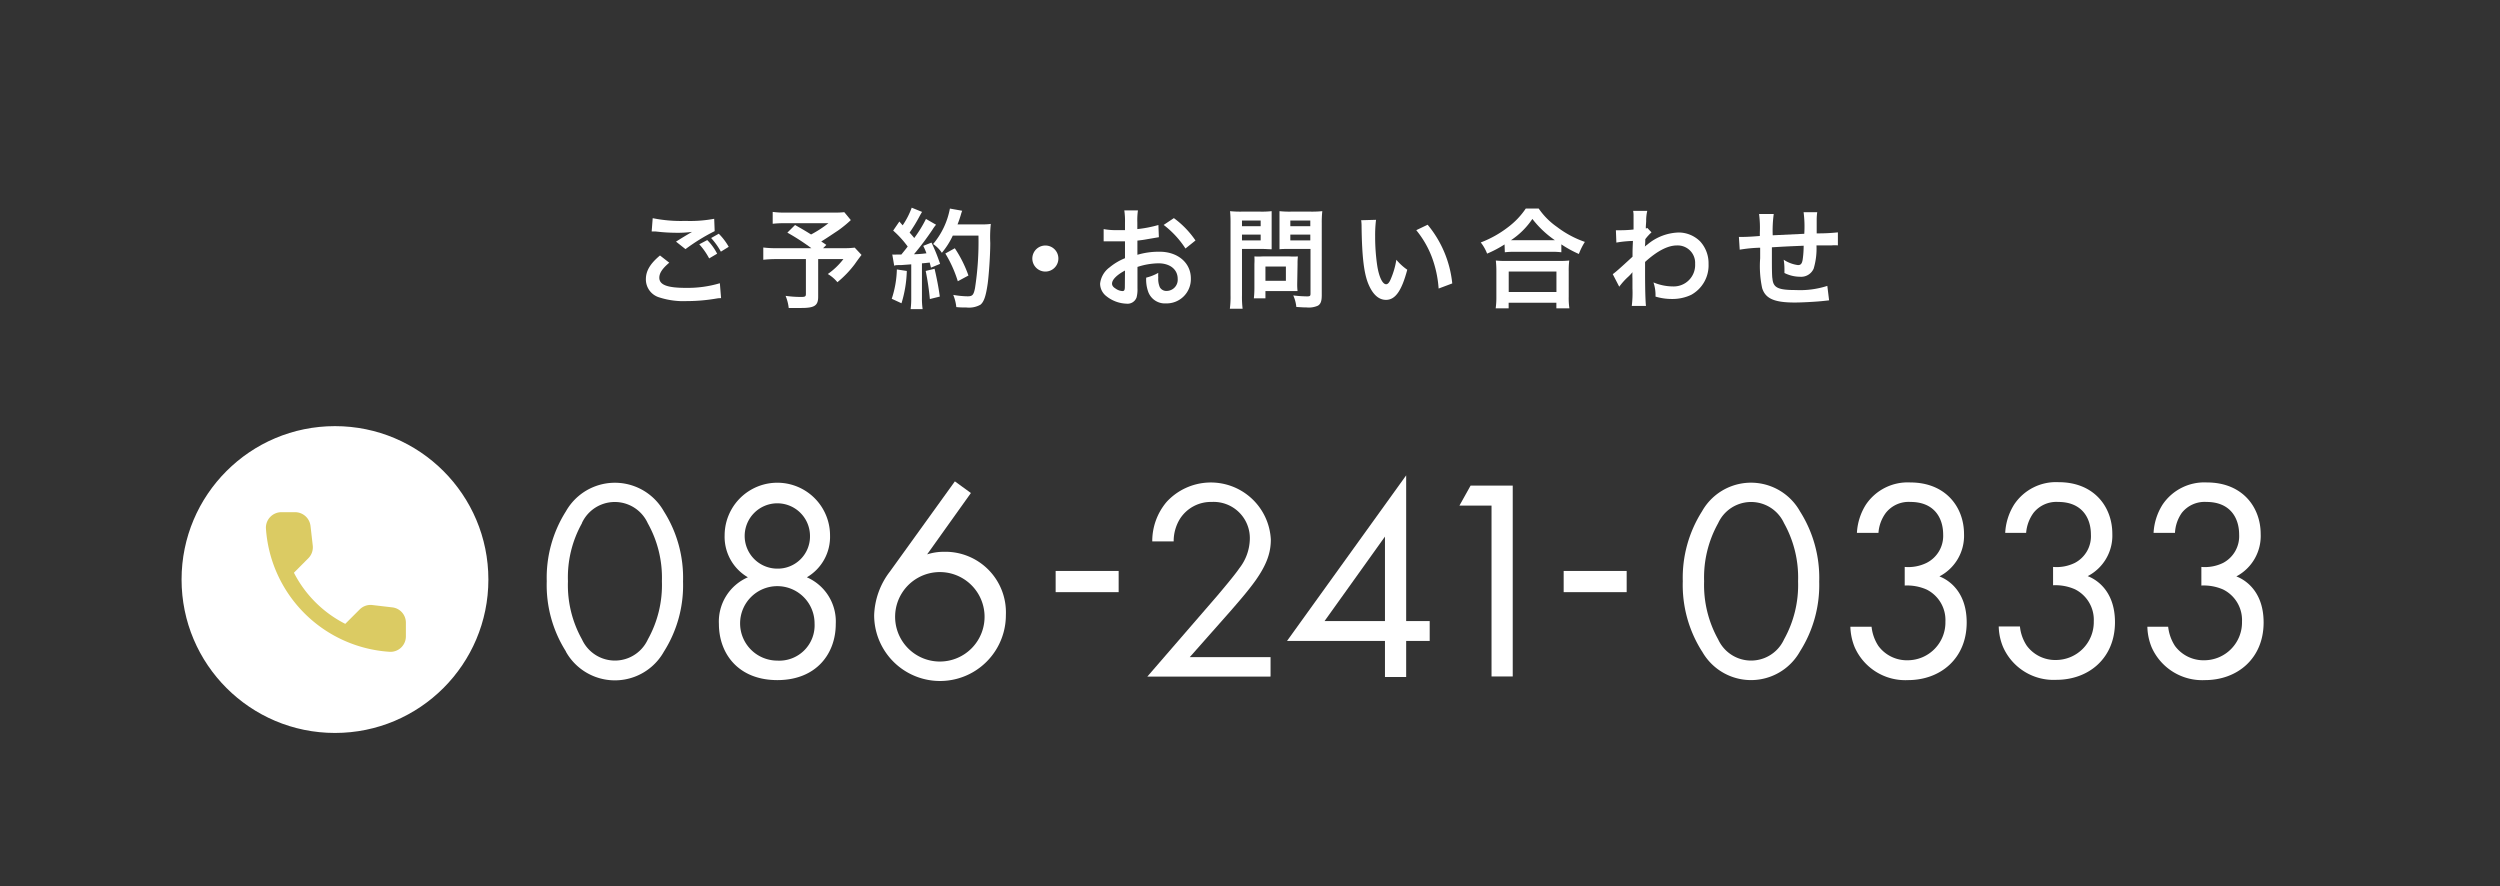 <svg xmlns="http://www.w3.org/2000/svg" viewBox="0 0 366.67 130"><rect x="0" y="0" width="366.67" height="130" fill="#333333" stroke="none"/><defs><style>.cls-1{fill:none;}.cls-2{fill:#fff;}.cls-3{fill:#dbcb63;}</style></defs><title>con_tel</title><g id="レイヤー_2" data-name="レイヤー 2"><g id="contents"><rect class="cls-1" width="366.67" height="130"/><path class="cls-2" d="M98.16,38.53c-1,.84-1.46,1.52-1.46,2.2,0,1.05,1.17,1.49,3.88,1.49a16.48,16.48,0,0,0,5-.68l.18,2.19c-.27,0-.37,0-.71.06a25.6,25.6,0,0,1-4.32.37,11.51,11.51,0,0,1-4-.53,2.75,2.75,0,0,1-2-2.67c0-1.23.63-2.29,2.07-3.49ZM95.73,32a20.83,20.83,0,0,0,4.8.4,19.3,19.3,0,0,0,4.22-.31l.07,1.81a28.52,28.52,0,0,0-4.28,2.64l-1.39-1.1c.83-.53,1.62-1,2.35-1.43a16.39,16.39,0,0,1-2.4.13,25.89,25.89,0,0,1-2.93-.19l-.59,0Zm8,3.21a7.89,7.89,0,0,1,1.45,2l-1.17.69a9.92,9.92,0,0,0-1.45-2.07Zm2,1.7a10.6,10.6,0,0,0-1.43-2l1.12-.63a8.79,8.79,0,0,1,1.46,1.92Z"/><path class="cls-2" d="M124.79,32.28a17,17,0,0,1-1.86,1.52c-1,.66-1.65,1.11-2.48,1.62.35.22.37.24.75.5l-.48.48h2.87a12.84,12.84,0,0,0,1.77-.08l1,1.07s-.37.46-1,1.36a15.11,15.11,0,0,1-2.54,2.64,5.22,5.22,0,0,0-1.41-1.2A10.25,10.25,0,0,0,123.7,38H120v5.51c0,1.31-.52,1.66-2.49,1.66-.53,0-1.33,0-1.83,0a6.57,6.57,0,0,0-.46-1.78,15.25,15.25,0,0,0,2.34.16c.52,0,.64-.08.64-.43V38h-4.25a17.44,17.44,0,0,0-2,.1V36.3a14.8,14.8,0,0,0,2.09.1H119a32.2,32.2,0,0,0-3.52-2.28L116.61,33c1,.57,1.41.8,2.35,1.39a16.75,16.75,0,0,0,2.54-1.65h-6.24a15.06,15.06,0,0,0-1.93.08V31.08a12.85,12.85,0,0,0,2,.1h7.13a11.28,11.28,0,0,0,1.37-.06Z"/><path class="cls-2" d="M133,39.74a17.66,17.66,0,0,1-.78,4.74l-1.43-.66a14.72,14.72,0,0,0,.75-4.3Zm-2.13-2.41a4.58,4.58,0,0,0,.69,0h.64c.55-.68.61-.75.93-1.17A14.4,14.4,0,0,0,131,33.82l.91-1.33c.22.27.32.37.48.56a11.59,11.59,0,0,0,1.33-2.59l1.52.62c-.1.15-.16.26-.34.58a22,22,0,0,1-1.49,2.45c.28.32.45.51.68.8a17.81,17.81,0,0,0,1.72-2.8l1.48.85a5.64,5.64,0,0,0-.53.73,41.18,41.18,0,0,1-2.71,3.6,16.07,16.07,0,0,0,1.83-.14,9.39,9.39,0,0,0-.47-1.09l1.21-.48a26,26,0,0,1,1.26,3.12l-1.34.56c-.08-.37-.12-.49-.18-.75-.48.05-.85.1-1.14.11v5a11,11,0,0,0,.1,1.72h-1.76a12.67,12.67,0,0,0,.09-1.72V38.77l-1.5.11c-.69,0-.74,0-1,.09Zm6.2,2.09c.33,1.41.59,2.74.77,4.08l-1.46.36a37.6,37.6,0,0,0-.61-4.12Zm2.67-4.86a11.18,11.18,0,0,1-1.6,2.52,4.73,4.73,0,0,0-1.28-1.29,11.25,11.25,0,0,0,2.46-5.2l1.8.32a6.28,6.28,0,0,0-.21.65c-.21.66-.27.85-.47,1.35H144a8.44,8.44,0,0,0,1.32-.07,18.41,18.41,0,0,0-.08,2.79c0,1.82-.2,4.61-.37,5.92-.26,1.84-.55,2.72-1.07,3.14a3.43,3.43,0,0,1-2.05.41c-.42,0-.92,0-1.49-.06a6.45,6.45,0,0,0-.45-1.79,13,13,0,0,0,2.1.21c.72,0,.89-.2,1.09-1.19a44.33,44.33,0,0,0,.51-7.71Zm.74,6.69a17.88,17.88,0,0,0-1.83-4.07l1.39-.77a17.84,17.84,0,0,1,2,4Z"/><path class="cls-2" d="M155.23,37.92a1.91,1.91,0,1,1-1.9-1.91A1.9,1.9,0,0,1,155.23,37.92Z"/><path class="cls-2" d="M166.83,42.25a4.67,4.67,0,0,1-.13,1.37,1.4,1.4,0,0,1-1.47.92,5,5,0,0,1-3-1.13,2.34,2.34,0,0,1-.88-1.81,3.42,3.42,0,0,1,1.37-2.37A8.54,8.54,0,0,1,165,37.87l0-2.47-.65,0h-1.75l-.4,0a2.33,2.33,0,0,0-.33,0l0-1.8a9.47,9.47,0,0,0,1.94.15c.16,0,.33,0,.56,0H165V32.7a10.87,10.87,0,0,0-.1-1.84h2a9.92,9.92,0,0,0-.09,1.74v1A17.79,17.79,0,0,0,169.9,33l.07,1.79-1.7.29c-.53.1-.85.14-1.45.21v2.08a11,11,0,0,1,3.26-.45c2.67,0,4.58,1.63,4.58,3.91A3.56,3.56,0,0,1,171,44.5a2.59,2.59,0,0,1-2.62-1.78,5.33,5.33,0,0,1-.27-2,6.81,6.81,0,0,0,1.77-.7,5.78,5.78,0,0,0,0,.7,3.07,3.07,0,0,0,.23,1.41,1.09,1.09,0,0,0,1,.54,1.64,1.64,0,0,0,1.62-1.77c0-1.38-1.12-2.28-2.83-2.28a10.27,10.27,0,0,0-3.07.53ZM165,39.68c-1.2.64-1.9,1.34-1.9,1.92,0,.27.16.51.53.73a1.89,1.89,0,0,0,1,.36c.27,0,.35-.15.35-.67Zm8.87-3.23a13.65,13.65,0,0,0-3.2-3.46l1.5-1a13.4,13.4,0,0,1,3.17,3.28Z"/><path class="cls-2" d="M182.16,43.28a14.71,14.71,0,0,0,.09,2h-1.87a13.28,13.28,0,0,0,.1-2V32.78a17,17,0,0,0-.07-1.81,14.41,14.41,0,0,0,1.64.07h2.83a12.79,12.79,0,0,0,1.63-.07c0,.51,0,.88,0,1.51v2.64c0,.72,0,1.09,0,1.44-.38,0-.94-.05-1.47-.05h-2.88Zm0-10.1h2.74v-.83h-2.74Zm0,2.08h2.74v-.85h-2.74Zm8.1,6.34a8.4,8.4,0,0,0,.05,1.09c-.34,0-.68,0-1.14,0H185.6v1.07h-1.7a13.73,13.73,0,0,0,.08-1.55V38.73a9.5,9.5,0,0,0,0-1.12,10.67,10.67,0,0,0,1.19,0h3.95a11,11,0,0,0,1.24,0,8.73,8.73,0,0,0-.05,1.11Zm-4.66-.42h3V39.09h-3Zm8.26,2.1c0,.88-.15,1.3-.56,1.55a3.27,3.27,0,0,1-1.68.26c-.26,0-.43,0-1.49-.07a5.42,5.42,0,0,0-.45-1.69,18.56,18.56,0,0,0,2,.14c.45,0,.53-.06.53-.41V36.51h-3.09c-.53,0-1.11,0-1.46.05,0-.43,0-.76,0-1.44V32.48c0-.61,0-1,0-1.51a13.65,13.65,0,0,0,1.63.07h3a14.6,14.6,0,0,0,1.65-.07,14.9,14.9,0,0,0-.08,1.79Zm-4.61-10.1h2.93v-.83h-2.93Zm0,2.08h2.93v-.85h-2.93Z"/><path class="cls-2" d="M201.82,32.24a18.43,18.43,0,0,0-.13,2.43A29.39,29.39,0,0,0,202,39c.27,1.66.78,2.69,1.3,2.69.24,0,.46-.24.65-.69a11.84,11.84,0,0,0,.85-2.9,8.14,8.14,0,0,0,1.6,1.46c-.83,3.12-1.76,4.42-3.12,4.42-1.07,0-1.94-.79-2.58-2.32s-.94-3.93-1-8.36a6.51,6.51,0,0,0-.06-1Zm7.57.72A16,16,0,0,1,213,41.57l-2,.75a16.37,16.37,0,0,0-1-4.63,14.13,14.13,0,0,0-2.28-3.93Z"/><path class="cls-2" d="M220.67,35.85a16.5,16.5,0,0,1-2.56,1.35,6.15,6.15,0,0,0-.93-1.64,15.73,15.73,0,0,0,4.08-2.3,11.21,11.21,0,0,0,2.52-2.67h1.9a10.55,10.55,0,0,0,2.69,2.7,14.72,14.72,0,0,0,4.08,2.19,9.42,9.42,0,0,0-.88,1.77A16.18,16.18,0,0,1,229,35.84V37a11.09,11.09,0,0,0-1.44-.07h-5.47a11.55,11.55,0,0,0-1.38.07Zm-1.3,9.37a12,12,0,0,0,.1-1.7V39.79a13.78,13.78,0,0,0-.08-1.58,11.82,11.82,0,0,0,1.38.06h8a12.25,12.25,0,0,0,1.39-.06,11.35,11.35,0,0,0-.08,1.58v3.75a10,10,0,0,0,.1,1.68h-1.91V44.4h-7v.82Zm1.91-2.39h7v-3h-7Zm6.22-7.6h.55a14.68,14.68,0,0,1-3.3-3.12,11.24,11.24,0,0,1-3.14,3.12h5.89Z"/><path class="cls-2" d="M236.54,40.21c.37-.26,1-.8,2.9-2.56,0-1,0-1,.06-2.31a16,16,0,0,0-2.43.24L237,33.77l.53,0c.28,0,1.16,0,2.06-.11,0-.41,0-.62,0-1.2,0-.3,0-.53,0-.67v-.16a3.61,3.61,0,0,0-.06-.7h2.07a6.43,6.43,0,0,0-.16,1.54l-.05.75v.29a.63.63,0,0,0,.22-.08l.61.65a7.16,7.16,0,0,0-.91,1c0,.69-.05,1.05-.07,1.09h0a3.19,3.19,0,0,1,.39-.31,7.42,7.42,0,0,1,4.61-1.76,4.49,4.49,0,0,1,3.12,1.31,4.73,4.73,0,0,1,1.23,3.3,4.93,4.93,0,0,1-2.54,4.53,6.4,6.4,0,0,1-2.85.61,8.23,8.23,0,0,1-2.39-.35,5.86,5.86,0,0,0-.3-2.08,7.42,7.42,0,0,0,2.85.59,3.14,3.14,0,0,0,3.26-3.31A2.56,2.56,0,0,0,245.94,36c-1.33,0-2.9.82-4.66,2.42l0,1.66c0,2.29.05,4.08.13,4.79h-2.08a15.75,15.75,0,0,0,.1-2.56V40.86a8.55,8.55,0,0,1,0-.94h0a5.72,5.72,0,0,1-.71.75,10.17,10.17,0,0,0-1.23,1.38Z"/><path class="cls-2" d="M268.27,44.05l-.72.08c-1.16.13-3.28.24-4.33.24-3,0-4.29-.58-4.77-2.12a15.43,15.43,0,0,1-.29-4.36c0-.24,0-.31,0-1.56a21.3,21.3,0,0,0-3,.29l-.12-1.87h.46c.14,0,1,0,2.61-.14,0-.26,0-.4,0-.5a15.51,15.51,0,0,0-.11-2.72h2.15a18.08,18.08,0,0,0-.15,3.12l4.63-.22a16.57,16.57,0,0,0-.1-3.17h2a7.81,7.81,0,0,0-.08,1.11v2a27.57,27.57,0,0,0,3.11-.15l0,1.91a5.38,5.38,0,0,0-.91,0h-2.23a10.33,10.33,0,0,1-.41,3.4,2,2,0,0,1-2,1.2,5.15,5.15,0,0,1-2.29-.55c0-.32,0-.41,0-.64a8.52,8.52,0,0,0-.11-1.31,4.93,4.93,0,0,0,2.1.79c.41,0,.59-.21.69-.84a14.42,14.42,0,0,0,.14-2c-2.43.1-2.43.1-4.66.23v.43c0,.08,0,.08,0,.93v.33c0,.84,0,2.58.08,2.9.12,1.34.81,1.68,3.42,1.68a13,13,0,0,0,4.63-.61Z"/><circle class="cls-2" cx="49.13" cy="85" r="22.5"/><g id="Rounded"><path class="cls-3" d="M57.52,89.08l-2.9-.34a2.26,2.26,0,0,0-1.88.66l-2.1,2.1A17.18,17.18,0,0,1,43.11,84l2.11-2.12A2.28,2.28,0,0,0,45.87,80l-.33-2.88a2.29,2.29,0,0,0-2.27-2h-2A2.28,2.28,0,0,0,39,77.44,19.43,19.43,0,0,0,57.17,95.6a2.26,2.26,0,0,0,2.36-2.28v-2A2.25,2.25,0,0,0,57.52,89.08Z"/></g><path class="cls-2" d="M83,95.54a18.16,18.16,0,0,1-2.81-10.29A18.18,18.18,0,0,1,83,75a8.25,8.25,0,0,1,14.37,0,18.18,18.18,0,0,1,2.81,10.29,18.16,18.16,0,0,1-2.81,10.29,8.24,8.24,0,0,1-14.37,0Zm2.36-18.81a16.24,16.24,0,0,0-2.06,8.52,16.27,16.27,0,0,0,2.06,8.53,5.31,5.31,0,0,0,9.66,0,16.37,16.37,0,0,0,2.06-8.53A16.33,16.33,0,0,0,95,76.73a5.31,5.31,0,0,0-9.66,0Z"/><path class="cls-2" d="M122.58,91.51c0,4.37-2.86,8.24-8.57,8.24s-8.57-3.87-8.57-8.24a7.07,7.07,0,0,1,4.25-6.84,6.86,6.86,0,0,1-3.41-6.14,7.73,7.73,0,1,1,15.46,0,6.87,6.87,0,0,1-3.4,6.14A7.07,7.07,0,0,1,122.58,91.51Zm-3.11-.08A5.46,5.46,0,1,0,114,96.89,5.18,5.18,0,0,0,119.47,91.43Zm-.67-12.86A4.79,4.79,0,1,0,114,83.4,4.72,4.72,0,0,0,118.8,78.57Z"/><path class="cls-2" d="M142.4,72.31l-6.42,9a8,8,0,0,1,2.48-.38,8.88,8.88,0,0,1,9.07,9.25,9.66,9.66,0,0,1-19.32.08,11.06,11.06,0,0,1,2.31-6.43l9.53-13.23Zm2,17.9a6.56,6.56,0,0,0-13.11,0,6.56,6.56,0,1,0,13.11,0Z"/><path class="cls-2" d="M154.83,83.74h9.24v3.11h-9.24Z"/><path class="cls-2" d="M168.27,99.24l10.21-11.8c.71-.84,2.6-3.07,3.28-4.08a7.19,7.19,0,0,0,1.55-4.28,5.31,5.31,0,0,0-5.59-5.46,5.38,5.38,0,0,0-4.66,2.48,6.24,6.24,0,0,0-.92,3.31H169a8.89,8.89,0,0,1,2.1-5.79,8.81,8.81,0,0,1,15.29,5.5c0,1.89-.55,3.61-2.23,6-1.17,1.64-2.69,3.36-3.82,4.66l-5.84,6.6h11.85v2.85Z"/><path class="cls-2" d="M206.24,91.09h3.45V94h-3.45v5.29h-3.11V94H188.77l17.47-24.28Zm-3.11,0V78.7l-8.86,12.39Z"/><path class="cls-2" d="M218.76,74.16h-4.71l1.64-2.94h6.18v28h-3.11Z"/><path class="cls-2" d="M229.34,83.74h9.24v3.11h-9.24Z"/><path class="cls-2" d="M249.63,95.54a18.16,18.16,0,0,1-2.82-10.29A18.18,18.18,0,0,1,249.63,75,8.24,8.24,0,0,1,264,75a18.18,18.18,0,0,1,2.82,10.29A18.16,18.16,0,0,1,264,95.54a8.23,8.23,0,0,1-14.36,0ZM252,76.73a16.33,16.33,0,0,0-2.06,8.52A16.37,16.37,0,0,0,252,93.78a5.31,5.31,0,0,0,9.66,0,16.37,16.37,0,0,0,2.06-8.53,16.33,16.33,0,0,0-2.06-8.52,5.31,5.31,0,0,0-9.66,0Z"/><path class="cls-2" d="M272.35,78.15a8.64,8.64,0,0,1,1.3-4.11,7.38,7.38,0,0,1,6.51-3.28c5.29,0,7.9,3.7,7.9,7.56a6.71,6.71,0,0,1-3.61,6.22c1,.38,4,1.93,4,6.76,0,5.25-3.82,8.45-8.61,8.45a8.11,8.11,0,0,1-7.82-4.83,8.45,8.45,0,0,1-.63-3h3.11a6.32,6.32,0,0,0,1,2.82,5.19,5.19,0,0,0,4.33,2.1,5.55,5.55,0,0,0,5.5-5.67,5,5,0,0,0-2.77-4.71,7.11,7.11,0,0,0-3.2-.58V83.15a6.08,6.08,0,0,0,3.2-.59A4.43,4.43,0,0,0,285,78.41c0-2.48-1.34-4.79-4.79-4.79a4.26,4.26,0,0,0-3.61,1.59,5.58,5.58,0,0,0-1.09,2.94Z"/><path class="cls-2" d="M294.1,78.15A8.65,8.65,0,0,1,295.41,74a7.37,7.37,0,0,1,6.51-3.28c5.29,0,7.89,3.7,7.89,7.56a6.69,6.69,0,0,1-3.61,6.22c1,.38,4,1.93,4,6.76,0,5.25-3.82,8.45-8.61,8.45a8.09,8.09,0,0,1-7.81-4.83,8.23,8.23,0,0,1-.63-3h3.11a6.2,6.2,0,0,0,1,2.82,5.18,5.18,0,0,0,4.32,2.1,5.56,5.56,0,0,0,5.51-5.67,5,5,0,0,0-2.78-4.71,7.1,7.1,0,0,0-3.19-.58V83.15a6.06,6.06,0,0,0,3.19-.59,4.41,4.41,0,0,0,2.36-4.15c0-2.48-1.35-4.79-4.79-4.79a4.28,4.28,0,0,0-3.62,1.59,5.75,5.75,0,0,0-1.09,2.94Z"/><path class="cls-2" d="M315.86,78.15a8.64,8.64,0,0,1,1.3-4.11,7.38,7.38,0,0,1,6.51-3.28c5.3,0,7.9,3.7,7.9,7.56A6.71,6.71,0,0,1,328,84.54c1,.38,4,1.93,4,6.76,0,5.25-3.82,8.45-8.61,8.45a8.11,8.11,0,0,1-7.82-4.83,8.43,8.43,0,0,1-.62-3H318a6.44,6.44,0,0,0,1,2.82,5.2,5.2,0,0,0,4.33,2.1,5.55,5.55,0,0,0,5.5-5.67,5,5,0,0,0-2.77-4.71,7.1,7.1,0,0,0-3.19-.58V83.15a6.06,6.06,0,0,0,3.19-.59,4.43,4.43,0,0,0,2.35-4.15c0-2.48-1.34-4.79-4.79-4.79a4.26,4.26,0,0,0-3.61,1.59A5.58,5.58,0,0,0,319,78.15Z"/></g></g></svg>
